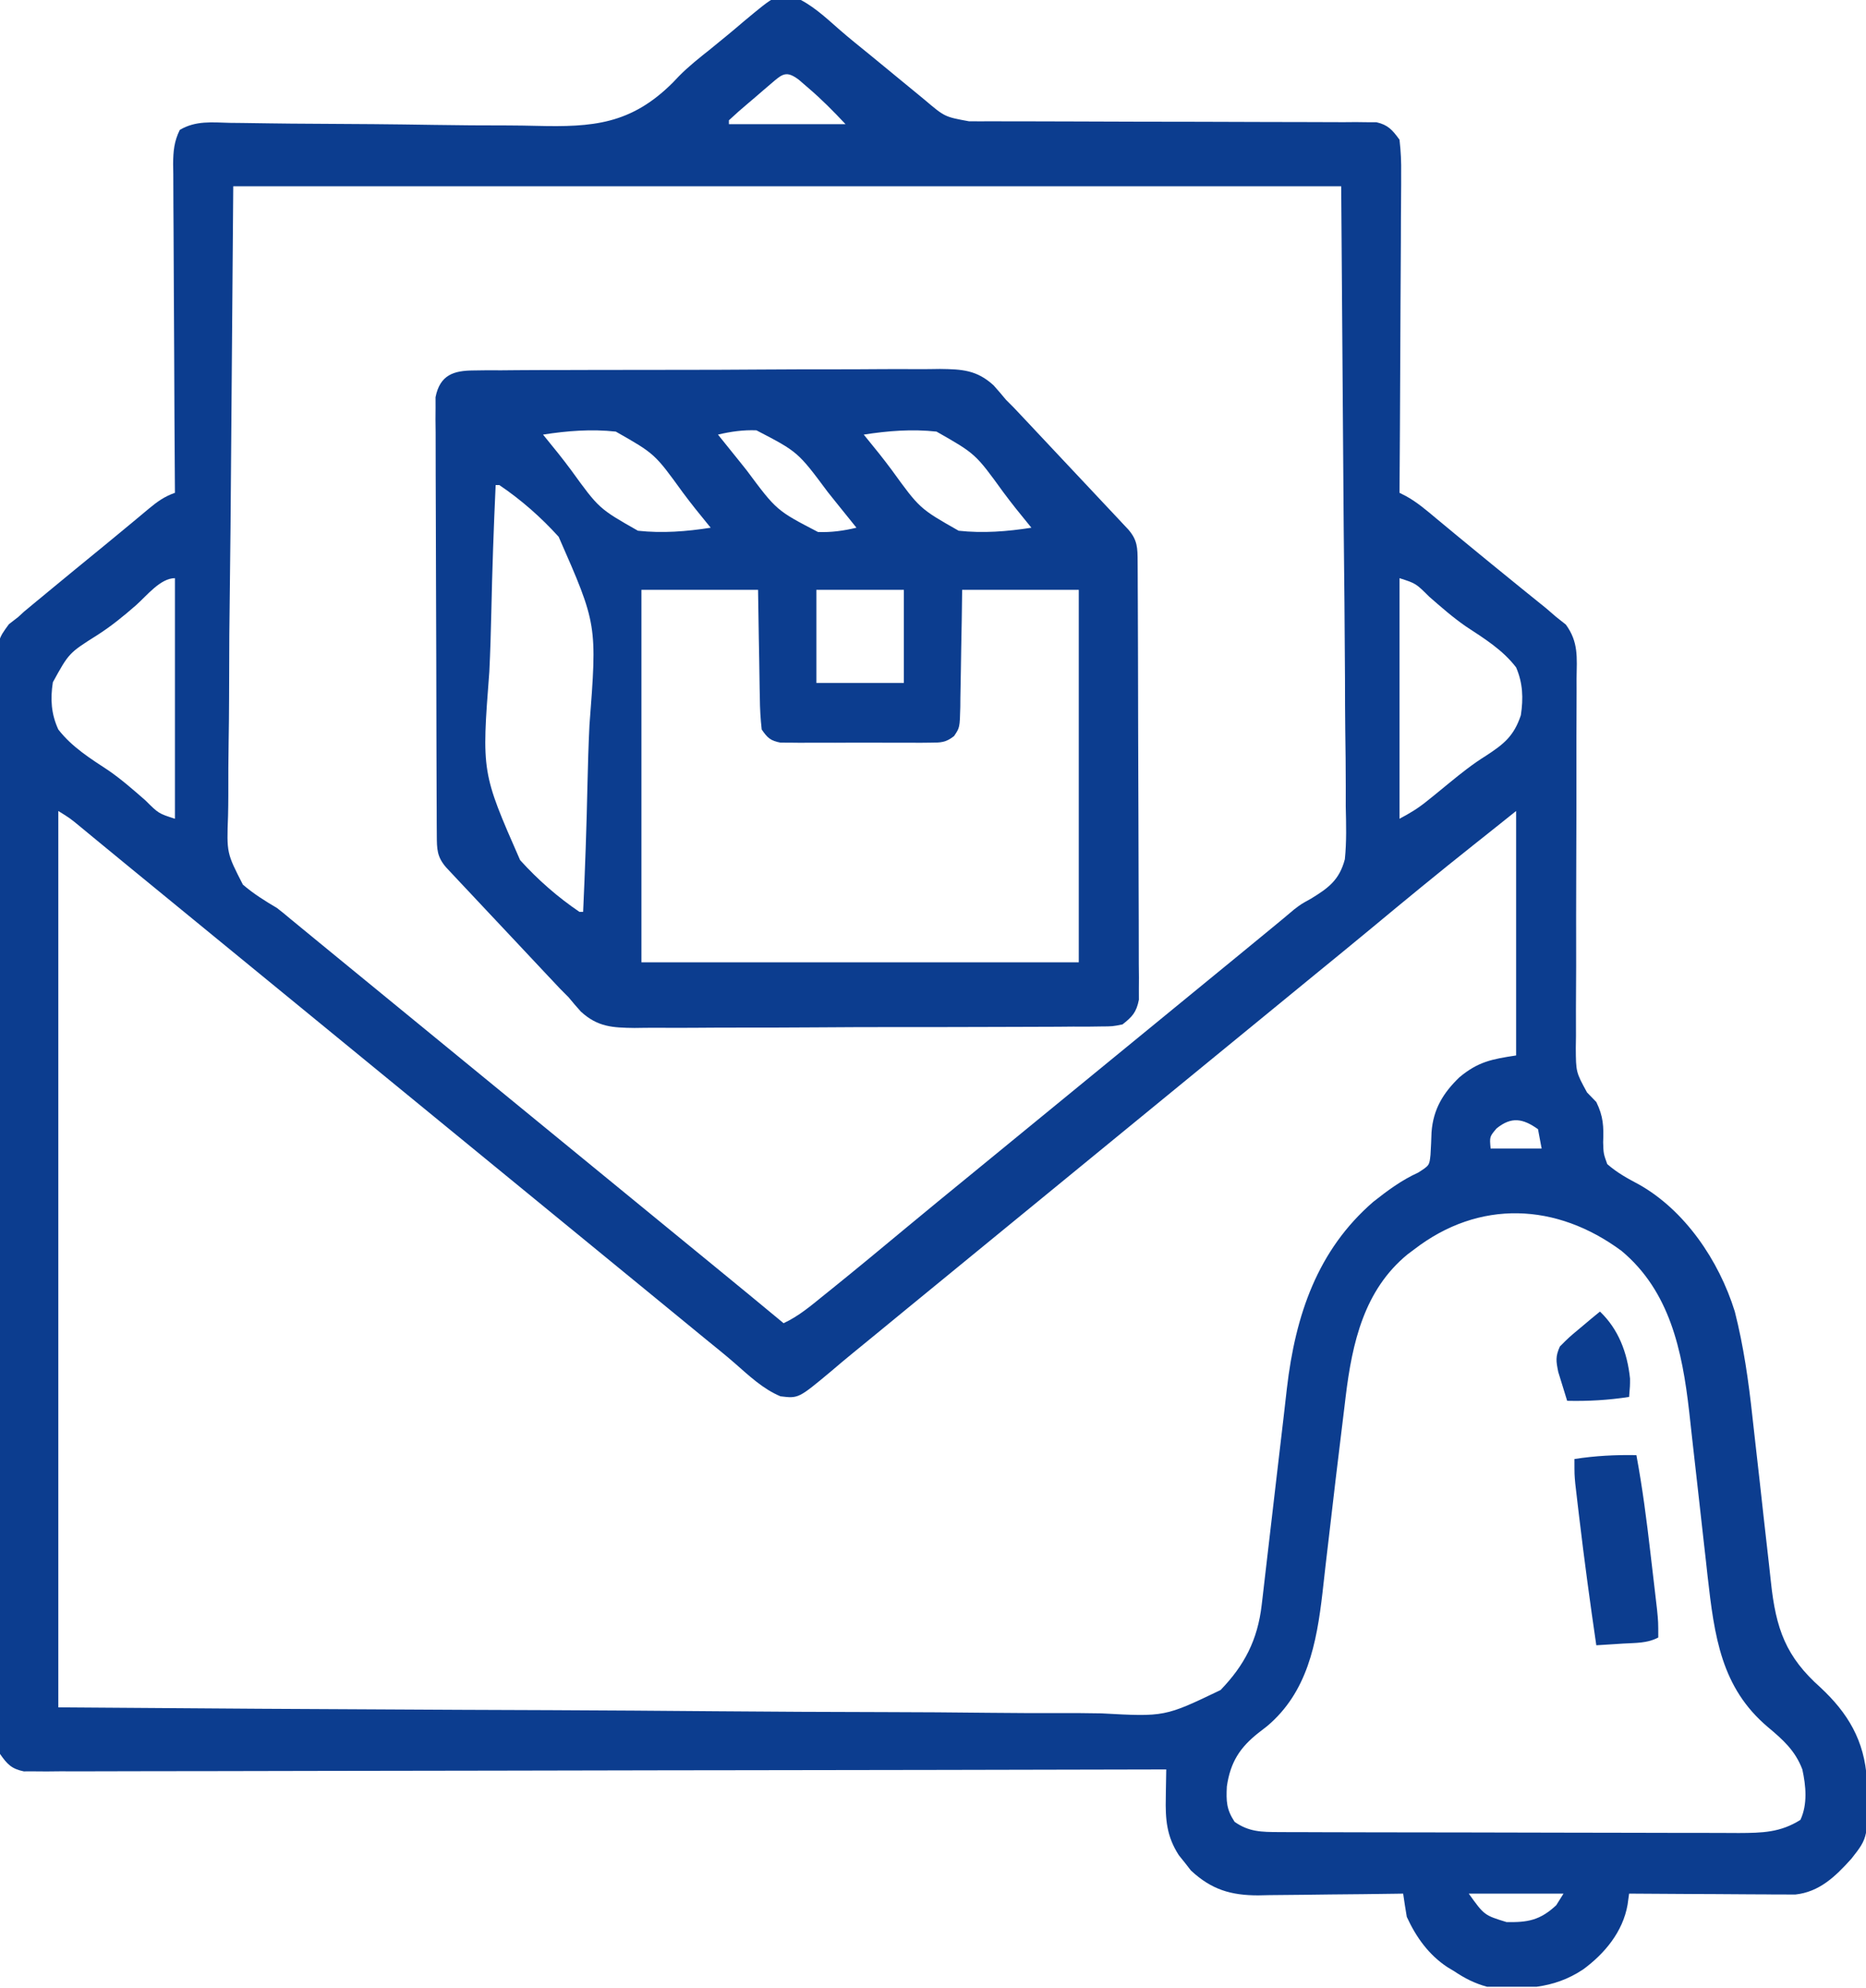 <svg width="550" height="586" viewBox="0 0 550 586" fill="none" xmlns="http://www.w3.org/2000/svg">
<g clip-path="url(#clip0_587_249)">
<path d="M234.031 -0.96C239.155 1.18 243.287 5.099 247.494 8.794C250.321 11.252 253.234 13.589 256.136 15.944C257.297 16.895 258.456 17.847 259.615 18.8C260.487 19.516 260.487 19.516 261.376 20.247C262.62 21.27 263.865 22.294 265.109 23.318C267.019 24.889 268.929 26.458 270.84 28.027C271.717 28.75 271.717 28.75 272.612 29.488C278.462 34.452 278.462 34.452 285.585 35.751C287.196 35.76 287.196 35.76 288.839 35.77C290.605 35.762 290.605 35.762 292.406 35.755C294.266 35.761 294.266 35.761 296.165 35.768C298.862 35.776 301.559 35.779 304.257 35.777C308.523 35.776 312.788 35.79 317.054 35.81C329.183 35.864 341.313 35.891 353.443 35.899C360.142 35.903 366.842 35.924 373.541 35.962C377.086 35.981 380.631 35.989 384.176 35.981C388.129 35.973 392.081 35.993 396.034 36.019C397.209 36.01 398.384 36 399.594 35.99C400.671 36.003 401.748 36.016 402.858 36.029C404.259 36.031 404.259 36.031 405.689 36.032C409.099 36.811 410.387 38.281 412.502 41.183C412.904 44.682 413.047 47.763 412.99 51.258C412.991 52.275 412.991 53.291 412.992 54.337C412.989 57.693 412.956 61.047 412.922 64.402C412.914 66.729 412.908 69.056 412.904 71.384C412.887 77.508 412.845 83.631 412.797 89.754C412.753 96.003 412.734 102.253 412.712 108.502C412.666 120.763 412.593 133.023 412.502 145.283C413.15 145.613 413.797 145.943 414.464 146.282C417.65 148.041 420.367 150.367 423.177 152.719C424.429 153.756 425.681 154.793 426.933 155.829C427.57 156.359 428.207 156.888 428.863 157.433C431.242 159.407 433.632 161.366 436.024 163.322C437.174 164.262 438.323 165.204 439.471 166.146C442.479 168.614 445.494 171.071 448.522 173.511C449.146 174.017 449.77 174.522 450.413 175.042C452.142 176.441 453.873 177.836 455.605 179.231C456.625 180.109 457.644 180.986 458.694 181.89C459.631 182.631 460.568 183.371 461.533 184.134C465.285 189.285 464.783 193.774 464.688 200.122C464.691 201.383 464.693 202.645 464.696 203.945C464.698 206.682 464.688 209.42 464.668 212.157C464.635 216.489 464.636 220.82 464.646 225.152C464.662 235.131 464.629 245.109 464.594 255.088C464.559 264.961 464.545 274.833 464.568 284.706C464.568 288.973 464.537 293.24 464.505 297.507C464.507 300.125 464.511 302.744 464.516 305.362C464.498 306.547 464.481 307.733 464.462 308.955C464.511 316.07 464.511 316.07 467.775 322.063C468.678 322.994 469.58 323.926 470.51 324.885C472.573 329.109 472.714 332.058 472.524 336.754C472.625 340.109 472.625 340.109 473.733 343.189C476.68 345.765 479.698 347.401 483.107 349.212C496.532 356.787 506.624 371.474 511.331 386.659C513.929 396.873 515.388 407.159 516.52 417.653C516.802 420.248 517.095 422.842 517.392 425.435C518.233 432.795 519.062 440.156 519.862 447.522C520.356 452.059 520.871 456.592 521.399 461.125C521.594 462.837 521.782 464.551 521.961 466.265C523.431 480.274 526.408 488.436 536.575 497.48C544.615 504.984 549.541 513.057 550.258 524.632C550.689 541.616 550.689 541.616 545.706 547.958C540.952 553.252 536.239 557.778 529.137 558.528C528.233 558.523 527.329 558.518 526.398 558.513C524.85 558.513 524.85 558.513 523.271 558.513C522.17 558.501 521.07 558.489 519.937 558.477C518.8 558.474 517.663 558.47 516.492 558.467C512.869 558.454 509.246 558.425 505.624 558.396C503.164 558.385 500.704 558.374 498.245 558.365C492.222 558.34 486.2 558.302 480.178 558.253C480.03 559.325 479.882 560.397 479.729 561.502C478.336 569.56 472.888 575.999 466.683 580.561C457.765 586.555 448.457 586.582 438.284 585.708C434.657 584.711 431.772 583.253 428.616 581.133C427.948 580.731 427.281 580.33 426.593 579.917C421.164 576.313 417.451 571.212 414.651 565.117C414.261 562.835 413.899 560.547 413.577 558.253C412.95 558.263 412.323 558.274 411.677 558.284C405.124 558.386 398.572 558.455 392.019 558.505C389.577 558.528 387.134 558.559 384.692 558.599C381.172 558.654 377.653 558.68 374.133 558.7C372.507 558.736 372.507 558.736 370.849 558.772C362.849 558.774 357.086 557.099 351.012 551.43C350.433 550.685 349.854 549.94 349.258 549.173C348.662 548.431 348.067 547.69 347.453 546.925C343.882 541.406 343.465 536.437 343.618 529.869C343.628 529.076 343.638 528.284 343.648 527.467C343.673 525.527 343.711 523.587 343.752 521.647C343.036 521.648 342.319 521.65 341.581 521.652C299.133 521.754 256.686 521.833 214.239 521.88C209.145 521.886 204.052 521.892 198.958 521.898C197.437 521.9 197.437 521.9 195.886 521.902C179.453 521.921 163.021 521.958 146.588 522C129.735 522.042 112.881 522.068 96.028 522.077C85.623 522.083 75.218 522.103 64.814 522.14C57.685 522.165 50.556 522.172 43.427 522.166C39.31 522.163 35.194 522.168 31.077 522.192C26.619 522.218 22.161 522.209 17.703 522.197C15.741 522.217 15.741 522.217 13.739 522.237C12.547 522.228 11.357 522.219 10.129 522.21C9.1 522.211 8.07 522.213 7.01 522.215C3.422 521.463 2.165 520.174 0.002 517.071C-0.537 514.396 -0.537 514.397 -0.541 511.378C-0.553 510.225 -0.565 509.072 -0.577 507.884C-0.568 506.619 -0.56 505.354 -0.55 504.051C-0.558 502.706 -0.565 501.361 -0.573 499.975C-0.589 496.24 -0.586 492.505 -0.575 488.77C-0.568 484.742 -0.585 480.714 -0.599 476.687C-0.622 468.796 -0.622 460.905 -0.613 453.014C-0.606 446.601 -0.607 440.188 -0.614 433.775C-0.615 432.863 -0.616 431.951 -0.617 431.011C-0.619 429.158 -0.621 427.306 -0.623 425.453C-0.641 408.07 -0.632 390.688 -0.614 373.306C-0.598 357.398 -0.614 341.49 -0.645 325.582C-0.676 309.254 -0.688 292.926 -0.678 276.598C-0.677 274.751 -0.676 272.905 -0.674 271.059C-0.674 270.15 -0.673 269.241 -0.673 268.305C-0.671 261.9 -0.681 255.495 -0.697 249.09C-0.716 241.284 -0.716 233.478 -0.691 225.672C-0.679 221.689 -0.676 217.706 -0.696 213.722C-0.713 209.406 -0.697 205.091 -0.672 200.775C-0.685 199.512 -0.698 198.25 -0.711 196.95C-0.613 188.452 -0.613 188.452 2.62 184.029C3.528 183.323 4.437 182.617 5.373 181.89C5.957 181.355 6.541 180.819 7.142 180.267C7.912 179.631 7.912 179.631 8.697 178.981C9.286 178.491 9.875 178 10.483 177.495C11.41 176.733 11.41 176.733 12.356 175.956C13.34 175.14 13.34 175.14 14.345 174.307C16.364 172.636 18.387 170.97 20.413 169.307C21.018 168.808 21.623 168.31 22.247 167.797C25.121 165.434 27.999 163.077 30.882 160.727C33.347 158.716 35.798 156.688 38.242 154.65C38.876 154.123 39.51 153.597 40.164 153.055C41.38 152.044 42.594 151.031 43.804 150.013C46.401 147.863 48.414 146.402 51.565 145.283C51.555 143.989 51.546 142.695 51.536 141.362C51.449 129.175 51.385 116.988 51.342 104.801C51.32 98.536 51.289 92.27 51.241 86.005C51.194 79.96 51.168 73.915 51.157 67.869C51.149 65.561 51.134 63.254 51.111 60.946C51.08 57.716 51.075 54.488 51.077 51.258C51.062 50.301 51.046 49.344 51.03 48.359C51.056 44.554 51.32 41.678 52.998 38.289C57.727 35.511 62.493 36.084 67.794 36.218C69.013 36.231 70.231 36.243 71.486 36.255C74.135 36.283 76.783 36.32 79.432 36.366C83.638 36.433 87.844 36.464 92.051 36.482C104.014 36.537 115.975 36.623 127.936 36.822C135.255 36.944 142.572 36.986 149.892 36.984C152.668 36.998 155.445 37.038 158.22 37.107C174.656 37.506 185.939 36.696 198.28 24.384C198.889 23.746 199.497 23.109 200.124 22.452C203.007 19.524 206.153 17.056 209.341 14.514C212.624 11.847 215.892 9.176 219.105 6.413C228.729 -1.615 228.729 -1.615 234.031 -0.96ZM227.225 24.698C226.145 25.619 226.145 25.619 225.043 26.559C224.292 27.209 223.542 27.858 222.769 28.528C222.01 29.173 221.251 29.818 220.469 30.483C217.613 32.917 217.613 32.917 214.846 35.463C214.846 35.841 214.846 36.218 214.846 36.607C226.19 36.607 237.534 36.607 249.221 36.607C245.608 32.759 242.224 29.33 238.278 25.954C237.354 25.156 236.43 24.358 235.479 23.536C231.702 20.667 230.564 21.842 227.225 24.698ZM68.752 54.91C68.487 88.107 68.221 121.304 67.947 155.507C67.829 165.985 67.712 176.462 67.591 187.257C67.548 196.659 67.548 196.659 67.522 206.06C67.51 210.245 67.462 214.427 67.391 218.611C67.303 223.955 67.277 229.294 67.295 234.638C67.291 236.596 67.266 238.553 67.216 240.509C66.809 251.461 66.809 251.461 71.586 260.787C74.715 263.5 78.119 265.6 81.643 267.687C82.939 268.691 84.219 269.721 85.466 270.793C87.67 272.605 89.874 274.416 92.079 276.227C92.662 276.706 93.245 277.185 93.845 277.678C96.757 280.071 99.674 282.459 102.59 284.847C103.754 285.8 104.918 286.753 106.082 287.707C106.658 288.178 107.234 288.65 107.827 289.136C137.502 313.446 167.178 337.755 196.853 362.064C197.429 362.536 198.006 363.008 198.6 363.495C199.76 364.445 200.92 365.396 202.08 366.346C205.043 368.773 208.005 371.199 210.969 373.624C217.649 379.091 224.318 384.572 230.959 390.091C235.415 388.041 239.072 384.903 242.91 381.797C243.658 381.196 244.407 380.594 245.177 379.975C252.574 374.01 259.893 367.939 267.206 361.858C273.359 356.743 279.552 351.682 285.745 346.621C288.073 344.715 290.4 342.808 292.727 340.901C293.891 339.947 295.054 338.994 296.218 338.041C297.082 337.333 297.082 337.333 297.964 336.611C318.329 319.928 338.695 303.245 359.06 286.563C359.636 286.09 360.212 285.618 360.806 285.132C361.968 284.18 363.13 283.229 364.292 282.278C367.232 279.871 370.169 277.46 373.1 275.043C373.695 274.553 374.29 274.063 374.903 273.559C378.197 270.852 378.197 270.852 381.457 268.1C383.499 266.543 383.498 266.543 386.399 264.939C391.48 261.829 394.758 259.496 396.39 253.324C396.926 248.143 396.778 242.967 396.656 237.765C396.653 235.737 396.654 233.709 396.661 231.68C396.663 226.264 396.595 220.85 396.512 215.435C396.444 210.347 396.441 205.26 396.433 200.171C396.371 185.307 396.206 170.443 396.053 155.579C395.81 122.358 395.566 89.138 395.315 54.91C287.549 54.91 179.784 54.91 68.752 54.91ZM40.094 178.424C36.404 181.654 32.753 184.627 28.654 187.248C20.319 192.509 20.319 192.509 15.579 201.136C14.803 206.122 15.085 210.493 17.19 215.065C21.212 220.257 26.671 223.639 31.988 227.144C35.821 229.788 39.307 232.864 42.837 235.942C46.746 239.832 46.746 239.832 51.565 241.376C51.565 217.971 51.565 194.565 51.565 170.45C47.29 170.45 43.321 175.563 40.094 178.424ZM412.502 170.45C412.502 193.856 412.502 217.261 412.502 241.376C415.581 239.737 417.858 238.38 420.525 236.224C421.222 235.665 421.919 235.107 422.636 234.531C424.142 233.306 425.644 232.076 427.143 230.842C430.667 227.956 434.134 225.188 437.982 222.809C443.165 219.411 446.215 217.072 448.271 210.842C449.027 205.851 448.87 201.402 446.877 196.762C442.895 191.546 437.387 188.181 432.08 184.682C428.246 182.038 424.76 178.963 421.23 175.884C417.321 171.994 417.321 171.994 412.502 170.45ZM17.19 239.088C17.19 326.292 17.19 413.496 17.19 503.343C76.391 503.777 76.391 503.777 135.593 504.069C143.581 504.098 151.57 504.129 159.558 504.16C160.559 504.164 161.56 504.168 162.592 504.172C178.737 504.237 194.881 504.354 211.025 504.491C227.605 504.63 244.183 504.712 260.763 504.742C270.987 504.763 281.209 504.827 291.433 504.948C298.451 505.027 305.469 505.05 312.488 505.031C316.534 505.022 320.576 505.036 324.621 505.116C343.317 506.135 343.317 506.135 359.758 498.24C366.76 490.973 370.692 483.525 371.892 473.066C372.039 471.825 372.039 471.825 372.19 470.56C372.401 468.774 372.606 466.988 372.807 465.201C373.126 462.36 373.461 459.521 373.799 456.682C374.637 449.628 375.451 442.57 376.263 435.512C376.95 429.549 377.647 423.587 378.359 417.627C378.686 414.853 378.997 412.078 379.308 409.302C381.832 387.61 388.355 368.541 404.744 354.329C409.036 350.936 413.092 347.933 418.008 345.691C421.313 343.579 421.313 343.579 421.637 340.44C421.771 338.238 421.871 336.033 421.94 333.827C422.433 326.943 425.432 322.145 430.16 317.592C435.69 312.979 439.733 312.245 446.877 311.158C446.877 287.375 446.877 263.592 446.877 239.088C444.041 241.353 441.206 243.618 438.284 245.952C436.344 247.491 436.344 247.491 434.364 249.062C424.133 257.187 414.041 265.49 403.981 273.853C398.608 278.31 393.199 282.718 387.795 287.135C385.467 289.04 383.14 290.947 380.813 292.854C379.649 293.808 378.485 294.761 377.322 295.714C376.746 296.186 376.17 296.658 375.576 297.144C341.246 325.267 306.916 353.389 272.585 381.511C271.721 382.219 271.721 382.219 270.839 382.942C269.677 383.893 268.515 384.845 267.353 385.796C264.414 388.203 261.477 390.613 258.545 393.031C256.21 394.958 253.866 396.872 251.516 398.778C249.305 400.584 247.114 402.419 244.945 404.283C235.34 412.297 235.34 412.297 230.036 411.643C224.912 409.502 220.781 405.584 216.573 401.889C213.746 399.43 210.833 397.094 207.931 394.738C206.757 393.776 205.583 392.812 204.41 391.847C200.91 388.97 197.405 386.098 193.899 383.227C192.735 382.274 191.571 381.321 190.408 380.367C189.832 379.895 189.256 379.424 188.662 378.937C43.777 260.251 43.777 260.251 42.028 258.819C40.874 257.874 39.72 256.929 38.566 255.984C35.505 253.479 32.448 250.968 29.397 248.45C28.758 247.924 28.12 247.398 27.462 246.857C26.234 245.846 25.008 244.833 23.782 243.818C20.629 241.218 20.629 241.218 17.19 239.088ZM441.103 332.678C439.038 335.12 439.038 335.12 439.358 338.613C444.321 338.613 449.284 338.613 454.397 338.613C454.042 336.725 453.688 334.838 453.323 332.893C448.873 329.734 445.499 329.106 441.103 332.678ZM416.799 368.356C416.161 368.834 415.523 369.311 414.865 369.804C402.107 380.287 398.575 395.723 396.618 411.849C396.515 412.719 396.412 413.588 396.306 414.484C395.98 417.244 395.64 420.002 395.298 422.76C394.201 431.652 393.148 440.548 392.123 449.449C391.67 453.365 391.207 457.278 390.744 461.192C390.422 463.953 390.115 466.716 389.81 469.479C388.068 484.618 385.296 498.915 373.495 508.871C372.653 509.524 371.811 510.177 370.944 510.85C365.484 515.167 362.676 519.435 361.615 526.642C361.392 531.033 361.489 533.432 363.894 537.09C368.085 540.065 371.904 540.095 376.865 540.111C378.143 540.117 379.422 540.124 380.739 540.13C382.138 540.132 383.537 540.133 384.979 540.134C386.47 540.14 387.961 540.145 389.453 540.151C393.501 540.166 397.55 540.174 401.598 540.179C404.129 540.182 406.66 540.187 409.19 540.192C417.113 540.208 425.036 540.219 432.958 540.223C442.096 540.228 451.233 540.248 460.371 540.282C467.439 540.306 474.508 540.318 481.576 540.319C485.795 540.321 490.014 540.327 494.234 540.348C498.204 540.367 502.174 540.369 506.145 540.359C508.289 540.358 510.434 540.373 512.579 540.39C519.378 540.356 524.742 540.26 530.666 536.518C532.815 531.943 532.307 526.51 531.233 521.624C529.11 516.046 525.483 512.856 521.133 509.206C507.289 497.544 505.326 482.434 503.293 464.537C503.131 463.055 502.97 461.573 502.804 460.047C502.624 458.46 502.444 456.872 502.263 455.285C501.601 449.469 500.954 443.651 500.309 437.833C499.76 432.89 499.204 427.947 498.639 423.005C498.381 420.723 498.132 418.439 497.884 416.155C495.818 398.02 492.126 380.644 477.963 368.789C458.8 354.583 435.992 353.539 416.799 368.356ZM432.913 558.253C437.481 564.63 437.481 564.63 444.049 566.645C450.217 566.748 453.858 566.191 458.694 561.685C459.403 560.553 460.112 559.42 460.842 558.253C451.625 558.253 442.409 558.253 432.913 558.253Z" fill="#0C3D8F"/>
<path d="M139.534 109.216C140.829 109.199 142.124 109.181 143.459 109.162C144.876 109.166 146.294 109.17 147.754 109.174C149.265 109.162 150.775 109.149 152.286 109.133C156.388 109.098 160.489 109.091 164.591 109.093C168.019 109.092 171.446 109.078 174.874 109.064C182.964 109.033 191.054 109.027 199.145 109.036C207.48 109.044 215.815 109.006 224.15 108.945C231.314 108.895 238.477 108.876 245.64 108.881C249.916 108.884 254.19 108.874 258.466 108.834C262.49 108.797 266.513 108.8 270.538 108.831C272.709 108.839 274.881 108.807 277.052 108.773C283.468 108.86 287.875 109.029 292.856 113.602C294.095 114.981 295.308 116.387 296.484 117.828C297.294 118.643 298.103 119.457 298.938 120.296C299.583 120.983 300.229 121.669 300.894 122.377C302.017 123.567 302.017 123.567 303.162 124.781C303.937 125.609 304.712 126.436 305.51 127.288C306.33 128.16 307.15 129.032 307.994 129.931C309.71 131.757 311.424 133.584 313.137 135.413C315.768 138.221 318.405 141.023 321.042 143.824C322.713 145.605 324.384 147.385 326.054 149.167C326.844 150.005 327.634 150.844 328.448 151.709C329.173 152.484 329.898 153.26 330.645 154.059C331.604 155.082 331.604 155.082 332.583 156.126C335.275 159.254 335.295 161.486 335.314 165.611C335.326 167.338 335.326 167.338 335.337 169.1C335.34 170.369 335.343 171.637 335.346 172.943C335.353 174.275 335.36 175.607 335.367 176.98C335.389 181.402 335.401 185.824 335.412 190.246C335.416 191.753 335.421 193.26 335.425 194.812C335.446 201.961 335.461 209.11 335.47 216.259C335.48 224.514 335.509 232.769 335.552 241.024C335.584 247.403 335.6 253.782 335.604 260.161C335.606 263.972 335.618 267.783 335.643 271.594C335.669 275.845 335.668 280.095 335.661 284.346C335.675 285.609 335.688 286.873 335.702 288.175C335.691 289.912 335.691 289.912 335.68 291.684C335.682 292.689 335.685 293.694 335.688 294.73C334.955 298.45 333.716 299.769 330.859 302.006C327.939 302.592 327.939 302.592 324.528 302.61C323.233 302.628 321.938 302.646 320.603 302.664C319.186 302.661 317.768 302.657 316.308 302.653C314.797 302.664 313.286 302.678 311.776 302.694C307.674 302.729 303.572 302.735 299.47 302.734C296.043 302.735 292.616 302.749 289.188 302.762C281.098 302.794 273.008 302.8 264.917 302.791C256.582 302.783 248.247 302.821 239.912 302.882C232.748 302.932 225.585 302.951 218.421 302.946C214.146 302.943 209.872 302.952 205.596 302.993C201.572 303.029 197.549 303.027 193.524 302.996C191.352 302.988 189.181 303.02 187.01 303.053C180.594 302.967 176.187 302.797 171.206 298.225C169.967 296.845 168.753 295.439 167.578 293.998C166.768 293.184 165.958 292.37 165.124 291.531C164.479 290.844 163.833 290.158 163.168 289.45C162.045 288.26 162.045 288.26 160.899 287.045C160.125 286.218 159.35 285.391 158.552 284.538C157.322 283.23 157.322 283.23 156.068 281.896C154.352 280.07 152.638 278.242 150.925 276.414C148.294 273.606 145.657 270.804 143.02 268.002C141.349 266.222 139.678 264.441 138.007 262.66C136.823 261.402 136.823 261.402 135.614 260.118C134.889 259.342 134.164 258.567 133.417 257.768C132.458 256.745 132.458 256.745 131.479 255.701C128.787 252.573 128.767 250.341 128.748 246.216C128.74 245.064 128.732 243.913 128.725 242.726C128.722 241.458 128.719 240.19 128.716 238.883C128.709 237.551 128.702 236.219 128.694 234.847C128.673 230.425 128.661 226.003 128.65 221.58C128.646 220.074 128.641 218.567 128.637 217.015C128.616 209.866 128.601 202.717 128.592 195.568C128.581 187.313 128.553 179.058 128.51 170.803C128.477 164.424 128.462 158.045 128.458 151.666C128.455 147.855 128.444 144.044 128.419 140.233C128.393 135.982 128.394 131.732 128.401 127.481C128.387 126.217 128.374 124.954 128.359 123.652C128.367 122.494 128.374 121.336 128.382 120.143C128.379 119.138 128.377 118.133 128.374 117.097C129.673 110.501 133.768 109.248 139.534 109.216ZM160.058 128.124C161.564 129.985 163.071 131.846 164.578 133.706C165.86 135.321 167.117 136.958 168.349 138.616C176.542 149.934 176.542 149.934 188.027 156.465C195.225 157.251 202.328 156.694 209.472 155.579C207.966 153.718 206.46 151.857 204.953 149.997C203.671 148.382 202.413 146.745 201.181 145.087C192.989 133.769 192.989 133.769 181.504 127.238C174.306 126.452 167.202 127.009 160.058 128.124ZM211.621 128.124C213.761 130.801 215.911 133.468 218.066 136.132C219.048 137.361 219.048 137.361 220.05 138.616C228.879 150.486 228.879 150.486 241.103 156.839C244.974 156.993 248.657 156.476 252.441 155.579C250.301 152.902 248.151 150.235 245.996 147.571C245.341 146.752 244.686 145.932 244.012 145.087C235.183 133.217 235.183 133.217 222.959 126.864C219.088 126.71 215.405 127.227 211.621 128.124ZM254.59 128.124C256.096 129.985 257.602 131.846 259.109 133.706C260.391 135.321 261.649 136.958 262.881 138.616C271.073 149.934 271.073 149.934 282.558 156.465C289.756 157.251 296.86 156.694 304.004 155.579C302.497 153.718 300.991 151.857 299.484 149.997C298.202 148.382 296.945 146.745 295.712 145.087C287.52 133.769 287.52 133.769 276.035 127.238C268.837 126.452 261.733 127.009 254.59 128.124ZM146.093 142.995C145.515 155.515 145.079 168.03 144.813 180.561C144.685 186.384 144.513 192.197 144.23 198.014C141.952 227.716 141.952 227.716 153.302 253.574C158.552 259.379 164.409 264.51 170.8 268.831C171.155 268.831 171.509 268.831 171.875 268.831C172.453 256.312 172.889 243.797 173.155 231.265C173.283 225.442 173.455 219.63 173.739 213.813C176.016 184.111 176.016 184.111 164.666 158.253C159.416 152.448 153.559 147.317 147.168 142.995C146.813 142.995 146.459 142.995 146.093 142.995ZM189.062 173.882C189.062 210.123 189.062 246.364 189.062 283.703C231.601 283.703 274.14 283.703 317.968 283.703C317.968 247.462 317.968 211.221 317.968 173.882C306.625 173.882 295.281 173.882 283.593 173.882C283.553 176.815 283.513 179.749 283.472 182.77C283.422 185.61 283.367 188.45 283.311 191.289C283.276 193.263 283.246 195.237 283.221 197.211C283.185 200.048 283.129 202.884 283.069 205.721C283.062 206.604 283.055 207.487 283.048 208.397C282.89 214.519 282.89 214.519 281.194 217.014C278.738 218.933 277.28 218.932 274.249 218.941C273.227 218.952 272.205 218.963 271.153 218.974C270.051 218.967 268.95 218.96 267.816 218.953C266.684 218.956 265.551 218.959 264.385 218.963C261.99 218.965 259.595 218.959 257.201 218.944C253.53 218.926 249.86 218.944 246.189 218.966C243.864 218.964 241.539 218.959 239.215 218.953C238.114 218.96 237.013 218.967 235.878 218.974C234.856 218.963 233.835 218.952 232.782 218.941C231.883 218.938 230.984 218.936 230.057 218.933C227.167 218.391 226.221 217.579 224.511 215.065C224.156 211.872 223.987 208.919 223.962 205.721C223.942 204.812 223.923 203.903 223.903 202.966C223.845 200.064 223.809 197.162 223.773 194.259C223.737 192.291 223.7 190.322 223.662 188.354C223.568 183.53 223.503 178.707 223.437 173.882C212.093 173.882 200.75 173.882 189.062 173.882ZM240.625 173.882C240.625 182.943 240.625 192.003 240.625 201.338C249.132 201.338 257.64 201.338 266.406 201.338C266.406 192.277 266.406 183.217 266.406 173.882C257.898 173.882 249.39 173.882 240.625 173.882Z" fill="#0C3D8F"/>
<path d="M482.324 428.987C484.111 438.575 485.353 448.212 486.471 457.908C486.758 460.398 487.052 462.888 487.347 465.377C487.533 466.973 487.719 468.569 487.905 470.165C488.071 471.594 488.238 473.024 488.409 474.497C488.77 478.177 488.77 478.177 488.77 482.753C485.502 484.493 482.023 484.325 478.43 484.54C477.671 484.59 476.913 484.639 476.131 484.69C474.257 484.811 472.382 484.927 470.508 485.041C468.668 472.478 466.964 459.905 465.472 447.29C465.331 446.11 465.19 444.929 465.045 443.713C464.916 442.605 464.787 441.497 464.654 440.355C464.54 439.374 464.425 438.394 464.307 437.383C464.062 434.706 464.062 434.706 464.062 430.131C470.211 429.178 476.117 428.876 482.324 428.987Z" fill="#0C3D8F"/>
<path d="M471.585 386.66C477.009 391.842 479.652 398.712 480.448 406.42C480.448 408.61 480.448 408.61 480.179 411.827C474.034 412.779 468.124 413.109 461.917 412.971C461.344 411.165 460.788 409.352 460.239 407.537C459.771 406.024 459.771 406.024 459.295 404.481C458.636 401.243 458.436 399.937 459.769 396.956C462.459 394.257 462.459 394.257 465.744 391.522C466.831 390.608 467.918 389.693 469.038 388.751C469.879 388.061 470.719 387.371 471.585 386.66Z" fill="#0C3D8F"/>
</g>
<defs>
<clipPath id="clip0_587_249">
<rect width="550" height="585.708" fill="white"/>
</clipPath>
</defs>
</svg>
